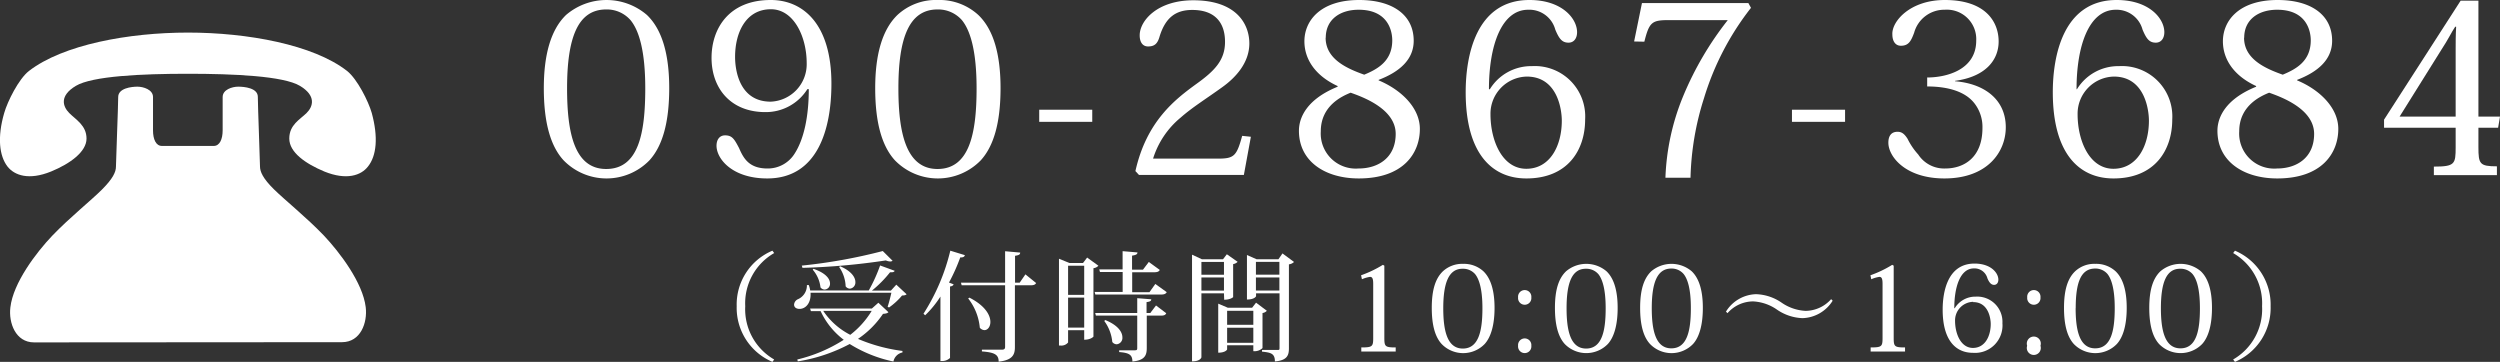 <svg xmlns="http://www.w3.org/2000/svg" viewBox="0 0 356.83 51.65"><rect x="0" y="0" width="356.83" height="51.65" fill="#333333" stroke="none"/><defs><style>.cls-1{fill:#fff;}</style></defs><g id="レイヤー_2" data-name="レイヤー 2"><g id="レイヤー_1-2" data-name="レイヤー 1"><path class="cls-1" d="M48.82,48.84c2.64,0,3.65-2.76,3.38-5-.42-3.49-3.7-7.82-6-10.25-2.49-2.59-5.5-5-7.09-6.56s-2-2.53-2-3.27-.31-8.67-.31-9.94S34.86,12.37,34,12.37s-2.22.42-2.22,1.48v4.76c0,1.27-.43,2.22-1.27,2.22h-7.4c-.85,0-1.27-.95-1.27-2.22V13.85c0-1.06-1.38-1.48-2.22-1.48s-2.75.21-2.75,1.48-.32,9.2-.32,9.94-.42,1.69-2,3.27S10,31,7.48,33.62c-2.32,2.43-5.6,6.76-6,10.25-.27,2.21.74,5,3.38,5Z"/><path class="cls-1" d="M53.06,16.12c-.47-1.64-2.06-4.84-3.53-6C44.71,6.37,35.3,4.65,26.83,4.65S9,6.37,4.13,10.13c-1.47,1.15-3.06,4.35-3.53,6-1,3.44-.71,6.11.47,7.64,1,1.27,3.05,2,6.22.71,2.73-1.12,5.06-2.82,5.06-4.7s-1.53-2.7-2.47-3.65-1.41-2.46.94-3.87,9.43-1.73,16-1.73,13.66.32,16,1.73,1.88,2.94.94,3.87-2.47,1.68-2.47,3.65,2.32,3.58,5,4.7c3.17,1.29,5.25.56,6.23-.71C53.76,22.23,54,19.56,53.06,16.12Z"/><path class="cls-1" d="M80.43,22.87c-1.83-2-2.81-5.31-2.81-10.29,0-4.77,1-8.35,3.18-10.45a8.87,8.87,0,0,1,11.53,0c2.2,2.1,3.19,5.68,3.19,10.45,0,5-1,8.29-2.81,10.29a8.55,8.55,0,0,1-12.28,0Zm.51-10.25c0,6.22,1,11.5,5.58,11.5s5.58-5,5.58-11.5c0-5.41-.91-8.29-2.1-9.74a4.49,4.49,0,0,0-3.48-1.53C82.49,1.35,80.94,5.34,80.94,12.62Z"/><path class="cls-1" d="M115.24,12.72a7,7,0,0,1-6,3.28c-4.94,0-7.68-3.38-7.68-7.75,0-4.09,2.4-8.25,8.45-8.25,4.61,0,8.66,3.42,8.66,11.94,0,6.67-2.06,13.53-9.16,13.53-5,0-7.24-2.8-7.24-4.67,0-.87.44-1.48,1.22-1.48,1,0,1.31.5,2,1.82.64,1.49,1.45,2.91,4.06,2.91a4.51,4.51,0,0,0,3.89-2.16c1.32-2.07,2-5.31,2-9.17ZM110,14.51A5.35,5.35,0,0,0,115.14,9c0-3.69-1.8-7.68-5.11-7.68-3.52,0-5.11,3.25-5.11,6.8C104.92,10.08,105.56,14.51,110,14.51Z"/><path class="cls-1" d="M127.72,22.87c-1.82-2-2.8-5.31-2.8-10.29,0-4.77,1-8.35,3.18-10.45A8.07,8.07,0,0,1,133.85,0a8.19,8.19,0,0,1,5.78,2.13c2.2,2.1,3.18,5.68,3.18,10.45,0,5-1,8.29-2.81,10.29a8.55,8.55,0,0,1-12.28,0Zm.51-10.25c0,6.22,1.05,11.5,5.58,11.5s5.58-5,5.58-11.5c0-5.41-.91-8.29-2.09-9.74a4.51,4.51,0,0,0-3.49-1.53C129.79,1.35,128.23,5.34,128.23,12.62Z"/><path class="cls-1" d="M148.33,15.66h7.57v1.73h-7.57Z"/><path class="cls-1" d="M178.54,19.52l-1,5.45H162.57l-.51-.55c1.59-7.13,5.69-10.25,8.7-12.44,2.6-1.86,4.09-3.39,4.09-6,0-2.84-1.52-4.56-4.67-4.56-2.33,0-3.82,1.05-4.67,3.79-.3,1.08-.77,1.42-1.65,1.42-.71,0-1.19-.54-1.19-1.59,0-2.07,2.5-5,7.65-5,6.19,0,8,3.42,8,6.16s-1.93,4.87-3.89,6.26c-2.24,1.62-4.23,2.84-5.92,4.33a12.36,12.36,0,0,0-3.93,5.85h9.34c2.27,0,2.6-.44,3.38-3.25Z"/><path class="cls-1" d="M196.77,11.47c3.18,1.32,5.89,3.89,5.89,6.93,0,3.42-2.3,7.07-8.73,7.07-4.74,0-8.53-2.4-8.53-6.8,0-1,.28-4.16,5.52-6.29v-.1c-3.15-1.45-4.74-3.79-4.74-6.39C186.18,3,188.42,0,194,0c4.67,0,7.78,2.06,7.78,5.82,0,2.67-2,4.43-5,5.58Zm2.44,7.64c0-3.62-4.84-5.31-6.43-5.88-1.15.47-4.26,1.82-4.26,5.51a5,5,0,0,0,5.38,5.31C196.77,24.05,199.21,22.46,199.21,19.11Zm-10-13.73c0,3,2.91,4.36,5.51,5.28,1.86-.78,4-1.9,4-4.91,0-1.15-.47-4.36-4.8-4.36C191.32,1.39,189.23,2.74,189.23,5.38Z"/><path class="cls-1" d="M212.64,12.75a6.91,6.91,0,0,1,6-3.31,7.19,7.19,0,0,1,7.61,7.61c0,4.36-2.47,8.42-8.39,8.42-4.83,0-8.66-3.45-8.66-12.31,0-5.11,1.42-13.16,9.1-13.16,4.64,0,6.8,2.64,6.8,4.6,0,.85-.44,1.49-1.22,1.49-.94,0-1.35-.58-1.89-1.86a3.84,3.84,0,0,0-3.86-2.84c-3.85,0-5.61,5.17-5.61,11.33Zm5.28-1.82a5.3,5.3,0,0,0-5.18,5.38c0,3.78,1.69,7.78,5.11,7.78s5.07-3.32,5.07-6.87C222.92,15.73,222.35,10.93,217.92,10.93Z"/><path class="cls-1" d="M233.24,5.92,234.36.44h15.19l.37.68A39.33,39.33,0,0,0,243.22,14a40.29,40.29,0,0,0-1.93,11.37h-3.58a33.55,33.55,0,0,1,2.53-11.64,45.83,45.83,0,0,1,6.37-10.86h-8.39c-2.44,0-2.81.27-3.52,3.08Z"/><path class="cls-1" d="M255.77,15.66h7.58v1.73h-7.58Z"/><path class="cls-1" d="M279.05,11.6c4,.31,7.24,2.47,7.24,6.57,0,3.51-2.61,7.3-8.76,7.3-5.58,0-8-3.14-8-5.1,0-1,.44-1.56,1.31-1.56.55,0,.95.24,1.43,1a9.63,9.63,0,0,0,1.52,2.24,4.42,4.42,0,0,0,3.85,2c2.71,0,5.32-1.59,5.32-5.79a5.5,5.5,0,0,0-1.12-3.48c-1.42-1.86-4.13-2.44-6.77-2.44V11.06c2.68,0,7-1.05,7-5.27a4.2,4.2,0,0,0-4.5-4.4,4.46,4.46,0,0,0-4.36,3.28c-.44,1.18-.78,1.86-1.89,1.86-.78,0-1.22-.64-1.22-1.62C270,3.08,272.59,0,277.59,0c5.86,0,7.68,3.15,7.68,5.92,0,2.5-1.69,5-6.22,5.62Z"/><path class="cls-1" d="M296.44,12.75a6.91,6.91,0,0,1,6-3.31,7.19,7.19,0,0,1,7.61,7.61c0,4.36-2.47,8.42-8.39,8.42-4.83,0-8.66-3.45-8.66-12.31C293,8.05,294.44,0,302.12,0c4.64,0,6.8,2.64,6.8,4.6,0,.85-.44,1.49-1.22,1.49-.94,0-1.35-.58-1.89-1.86A3.84,3.84,0,0,0,302,1.39c-3.85,0-5.61,5.17-5.61,11.33Zm5.28-1.82a5.3,5.3,0,0,0-5.18,5.38c0,3.78,1.69,7.78,5.11,7.78s5.07-3.32,5.07-6.87C306.72,15.73,306.15,10.93,301.72,10.93Z"/><path class="cls-1" d="M327.87,11.47c3.18,1.32,5.88,3.89,5.88,6.93,0,3.42-2.3,7.07-8.72,7.07-4.74,0-8.53-2.4-8.53-6.8,0-1,.27-4.16,5.52-6.29v-.1c-3.15-1.45-4.74-3.79-4.74-6.39C317.28,3,319.51,0,325.09,0c4.67,0,7.78,2.06,7.78,5.82,0,2.67-2,4.43-5,5.58Zm2.43,7.64c0-3.62-4.83-5.31-6.42-5.88-1.15.47-4.27,1.82-4.27,5.51A5,5,0,0,0,325,24.05C327.87,24.05,330.3,22.46,330.3,19.11Zm-10-13.73c0,3,2.91,4.36,5.52,5.28,1.86-.78,4-1.9,4-4.91,0-1.15-.47-4.36-4.8-4.36C322.42,1.39,320.32,2.74,320.32,5.38Z"/><path class="cls-1" d="M350.5,18.23H340.28V17.08L351.21.1h2.54V16.64h3.08l-.27,1.59h-2.81V21c0,2.4.17,2.74,2.64,2.74V25h-9V23.78c3,0,3.11-.37,3.11-2.74Zm-.07-14.41c-.51.75-1.05,1.9-1.93,3.22l-6,9.6h8V7.14c0-.92,0-2.17.07-3.32Z"/><path class="cls-1" d="M110.25,51.65a8.37,8.37,0,0,1-5.1-7.94,8.33,8.33,0,0,1,5.1-7.93l.25.34a8.26,8.26,0,0,0-4.13,7.59,8.27,8.27,0,0,0,4.13,7.6Z"/><path class="cls-1" d="M127.93,40.63,129.4,42c-.12.13-.31.17-.65.18a9.48,9.48,0,0,1-1.86,1.71l-.2-.11c.17-.46.39-1.34.54-2H115.69c.1,1.45-.68,2.31-1.57,2.31-.43,0-.78-.2-.78-.62a.93.93,0,0,1,.59-.78,2.14,2.14,0,0,0,1.24-2h.27a3.66,3.66,0,0,1,.2.77H124a22.62,22.62,0,0,0,1.62-3.57l2.08.76c-.06.14-.18.21-.44.21a.94.94,0,0,1-.22,0,16.75,16.75,0,0,1-2.59,2.62h2.71Zm-2.56,2.58,1.44,1.35c-.15.15-.34.2-.78.24a13.18,13.18,0,0,1-3.57,3.57,23.85,23.85,0,0,0,6.35,1.72l0,.22a1.64,1.64,0,0,0-1.29,1.29,19.17,19.17,0,0,1-6.24-2.5,23.64,23.64,0,0,1-7.41,2.48l-.07-.27a21.52,21.52,0,0,0,6.63-2.81,10.84,10.84,0,0,1-3.3-4.09h-1.39l-.11-.37h8.81Zm-10.93-5.3A76.25,76.25,0,0,0,126,35.83l1.4,1.39a.55.55,0,0,1-.34.1,1.63,1.63,0,0,1-.62-.15,96.17,96.17,0,0,1-11.9,1.06Zm1.67.46c1.78.61,2.36,1.45,2.36,2.09a.82.82,0,0,1-.77.87.77.77,0,0,1-.59-.31A4.63,4.63,0,0,0,116,38.49Zm1.39,6a10.23,10.23,0,0,0,3.86,3.42,12.49,12.49,0,0,0,3.06-3.42ZM119.92,38c1.64.72,2.17,1.6,2.17,2.26a.88.88,0,0,1-.78.94.78.78,0,0,1-.61-.33,5.13,5.13,0,0,0-.93-2.76Z"/><path class="cls-1" d="M131.81,44.78a29.32,29.32,0,0,0,3.83-9l2.08.64c-.07.22-.22.34-.66.32a26.06,26.06,0,0,1-1.61,3.59l.66.25c-.05.16-.2.28-.51.31v10.2a1.6,1.6,0,0,1-1.13.44h-.24v-9.2A14.38,14.38,0,0,1,132.05,45Zm14.55-5.62,1.53,1.24c-.14.23-.32.32-.8.32h-2.23v8.82c0,1.06-.31,1.86-2.32,2.08,0-1-.56-1.32-2.39-1.46v-.25H143c.34,0,.46-.12.46-.41V40.72h-6.2l-.1-.37h6.3V35.86l2.15.19c0,.25-.11.37-.73.46v3.84h.66Zm-8,3.32c2.27,1.15,3,2.52,3,3.47,0,.69-.39,1.17-.85,1.17a.93.93,0,0,1-.66-.34,7.92,7.92,0,0,0-1.66-4.18Z"/><path class="cls-1" d="M155.17,36.76l1.61,1.17a1.18,1.18,0,0,1-.71.35v9.77s-.37.44-1.32.44V47.13h-2.3v1.75a1.23,1.23,0,0,1-1.08.44h-.22V36.93l1.5.61h1.93Zm-.42,1.17h-2.3v4.16h2.3Zm-2.3,8.83h2.3V42.48h-2.3Zm12.45-6.23,1.63,1.17c-.14.24-.34.34-.81.34h-9.38l-.1-.37h4V38.82H157l-.1-.37h3.33v-2.6l2.12.18c0,.27-.21.37-.77.46v2h1.56l.83-1.1,1.57,1.14c-.13.23-.33.33-.81.33H161.6v2.85h2.46Zm-.72,4.15L165,43.6l1.46,1.11c-.12.26-.32.34-.78.34h-2v4.62c0,1-.24,1.76-2.05,1.93,0-1-.52-1.24-1.89-1.35V50h2.23c.29,0,.35-.08.35-.32V45.05h-5.9l-.1-.37h6V42.56l2,.16c0,.22-.13.33-.67.4v1.56Zm-6.42,1c1.85.76,2.44,1.74,2.44,2.46a.91.91,0,0,1-.81,1,.79.79,0,0,1-.63-.33,6,6,0,0,0-1.15-3Z"/><path class="cls-1" d="M174.7,41.87h-3.22V51s-.12.58-1.34.58V36.35l1.42.66h3l.55-.72,1.54,1.08a1.09,1.09,0,0,1-.64.32v4.72s-.37.37-1.28.37Zm0-4.48h-3.22v1.82h3.22Zm-3.22,4.09h3.22V39.6h-3.22Zm9.34,2.88a1.07,1.07,0,0,1-.62.32v5a1.62,1.62,0,0,1-1.31.44v-.84h-3.74v.6s-.2.46-1.27.46v-7l1.36.58h3.48l.56-.72Zm-1.93,0h-3.74v2h3.74Zm-3.74,4.57h3.74V46.78h-3.74Zm7.9-12.76,1.65,1.22a1.25,1.25,0,0,1-.73.34v12c0,1-.27,1.71-2,1.86,0-1.15-.6-1.27-1.84-1.4v-.24h2.17c.25,0,.33,0,.33-.25V41.87h-3.35v.41s-.18.47-1.3.47V36.4l1.39.61h3.1Zm-.44,1.21h-3.35v1.82h3.35Zm-3.35,4.09h3.35V39.6h-3.35Z"/><path class="cls-1" d="M196,40.52c0-.71-.11-1-.45-1a4.3,4.3,0,0,0-1.16.34l-.12-.57a15.92,15.92,0,0,0,3.11-1.49l.21.12v10.3c0,1.24.11,1.37,1.62,1.37v.59h-4.91v-.59c1.59,0,1.7-.13,1.7-1.37Z"/><path class="cls-1" d="M205.77,49.1c-.92-1-1.41-2.66-1.41-5.15s.49-4.18,1.59-5.23a4.06,4.06,0,0,1,2.88-1.06,4.12,4.12,0,0,1,2.9,1.06c1.09,1.05,1.59,2.85,1.59,5.23s-.5,4.15-1.41,5.15a4.27,4.27,0,0,1-6.14,0ZM206,44c0,3.11.53,5.75,2.79,5.75s2.8-2.52,2.8-5.75c0-2.71-.46-4.15-1.05-4.88a2.27,2.27,0,0,0-1.75-.76C206.8,38.33,206,40.33,206,44Z"/><path class="cls-1" d="M218.57,42.45a.95.95,0,1,1-1.89,0,.95.95,0,1,1,1.89,0Zm0,6.9a.95.95,0,1,1-1.89,0,.95.95,0,1,1,1.89,0Z"/><path class="cls-1" d="M223.34,49.1c-.91-1-1.4-2.66-1.4-5.15s.49-4.18,1.59-5.23a4.46,4.46,0,0,1,5.77,0c1.1,1.05,1.59,2.85,1.59,5.23s-.49,4.15-1.4,5.15a4.29,4.29,0,0,1-6.15,0ZM223.6,44c0,3.11.52,5.75,2.79,5.75s2.79-2.52,2.79-5.75c0-2.71-.46-4.15-1.05-4.88a2.26,2.26,0,0,0-1.74-.76C224.38,38.33,223.6,40.33,223.6,44Z"/><path class="cls-1" d="M235.51,49.1c-.92-1-1.41-2.66-1.41-5.15s.49-4.18,1.59-5.23a4.46,4.46,0,0,1,5.77,0c1.1,1.05,1.59,2.85,1.59,5.23s-.49,4.15-1.4,5.15a4.27,4.27,0,0,1-6.14,0Zm.25-5.13c0,3.11.52,5.75,2.79,5.75s2.79-2.52,2.79-5.75c0-2.71-.45-4.15-1.05-4.88a2.25,2.25,0,0,0-1.74-.76C236.54,38.33,235.76,40.33,235.76,44Z"/><path class="cls-1" d="M261.58,42.92a5.25,5.25,0,0,1-4.3,2.49,6.85,6.85,0,0,1-3.61-1.19,6.53,6.53,0,0,0-3.46-1.2,4.89,4.89,0,0,0-3.64,1.68l-.22-.22a5.21,5.21,0,0,1,4.3-2.49,6.8,6.8,0,0,1,3.6,1.18,6.59,6.59,0,0,0,3.47,1.2,4.93,4.93,0,0,0,3.64-1.67Z"/><path class="cls-1" d="M268.7,40.52c0-.71-.11-1-.45-1a4.3,4.3,0,0,0-1.16.34l-.12-.57a15.92,15.92,0,0,0,3.11-1.49l.21.12v10.3c0,1.24.11,1.37,1.62,1.37v.59H267v-.59c1.59,0,1.7-.13,1.7-1.37Z"/><path class="cls-1" d="M279,44a3.43,3.43,0,0,1,3-1.66,3.6,3.6,0,0,1,3.81,3.8,3.92,3.92,0,0,1-4.2,4.22c-2.42,0-4.33-1.73-4.33-6.16,0-2.56.71-6.58,4.55-6.58,2.32,0,3.4,1.32,3.4,2.3,0,.42-.22.74-.61.74s-.68-.29-.95-.93a1.91,1.91,0,0,0-1.93-1.42c-1.93,0-2.8,2.59-2.8,5.67Zm2.64-.92a2.65,2.65,0,0,0-2.59,2.69c0,1.9.84,3.89,2.55,3.89s2.54-1.65,2.54-3.43C284.14,45.52,283.85,43.12,281.64,43.12Z"/><path class="cls-1" d="M291.24,42.45a.95.95,0,1,1-1.89,0,.95.95,0,1,1,1.89,0Zm0,6.9a1,1,0,1,1-1.9,0,1,1,0,1,1,1.9,0Z"/><path class="cls-1" d="M296,49.1c-.91-1-1.4-2.66-1.4-5.15s.49-4.18,1.59-5.23a4,4,0,0,1,2.87-1.06,4.1,4.1,0,0,1,2.9,1.06c1.1,1.05,1.59,2.85,1.59,5.23s-.49,4.15-1.41,5.15a4.27,4.27,0,0,1-6.14,0Zm.26-5.13c0,3.11.52,5.75,2.79,5.75s2.79-2.52,2.79-5.75c0-2.71-.46-4.15-1.05-4.88a2.26,2.26,0,0,0-1.74-.76C297,38.33,296.27,40.33,296.27,44Z"/><path class="cls-1" d="M308.17,49.1c-.91-1-1.4-2.66-1.4-5.15s.49-4.18,1.59-5.23a4.46,4.46,0,0,1,5.77,0c1.1,1.05,1.59,2.85,1.59,5.23s-.49,4.15-1.4,5.15a4.29,4.29,0,0,1-6.15,0Zm.26-5.13c0,3.11.52,5.75,2.79,5.75S314,47.2,314,44c0-2.71-.45-4.15-1.05-4.88a2.25,2.25,0,0,0-1.74-.76C309.21,38.33,308.43,40.33,308.43,44Z"/><path class="cls-1" d="M319,35.78a8.36,8.36,0,0,1,5.09,7.93A8.35,8.35,0,0,1,319,51.65l-.26-.34a8.27,8.27,0,0,0,4.13-7.6,8.26,8.26,0,0,0-4.13-7.59Z"/></g></g></svg>